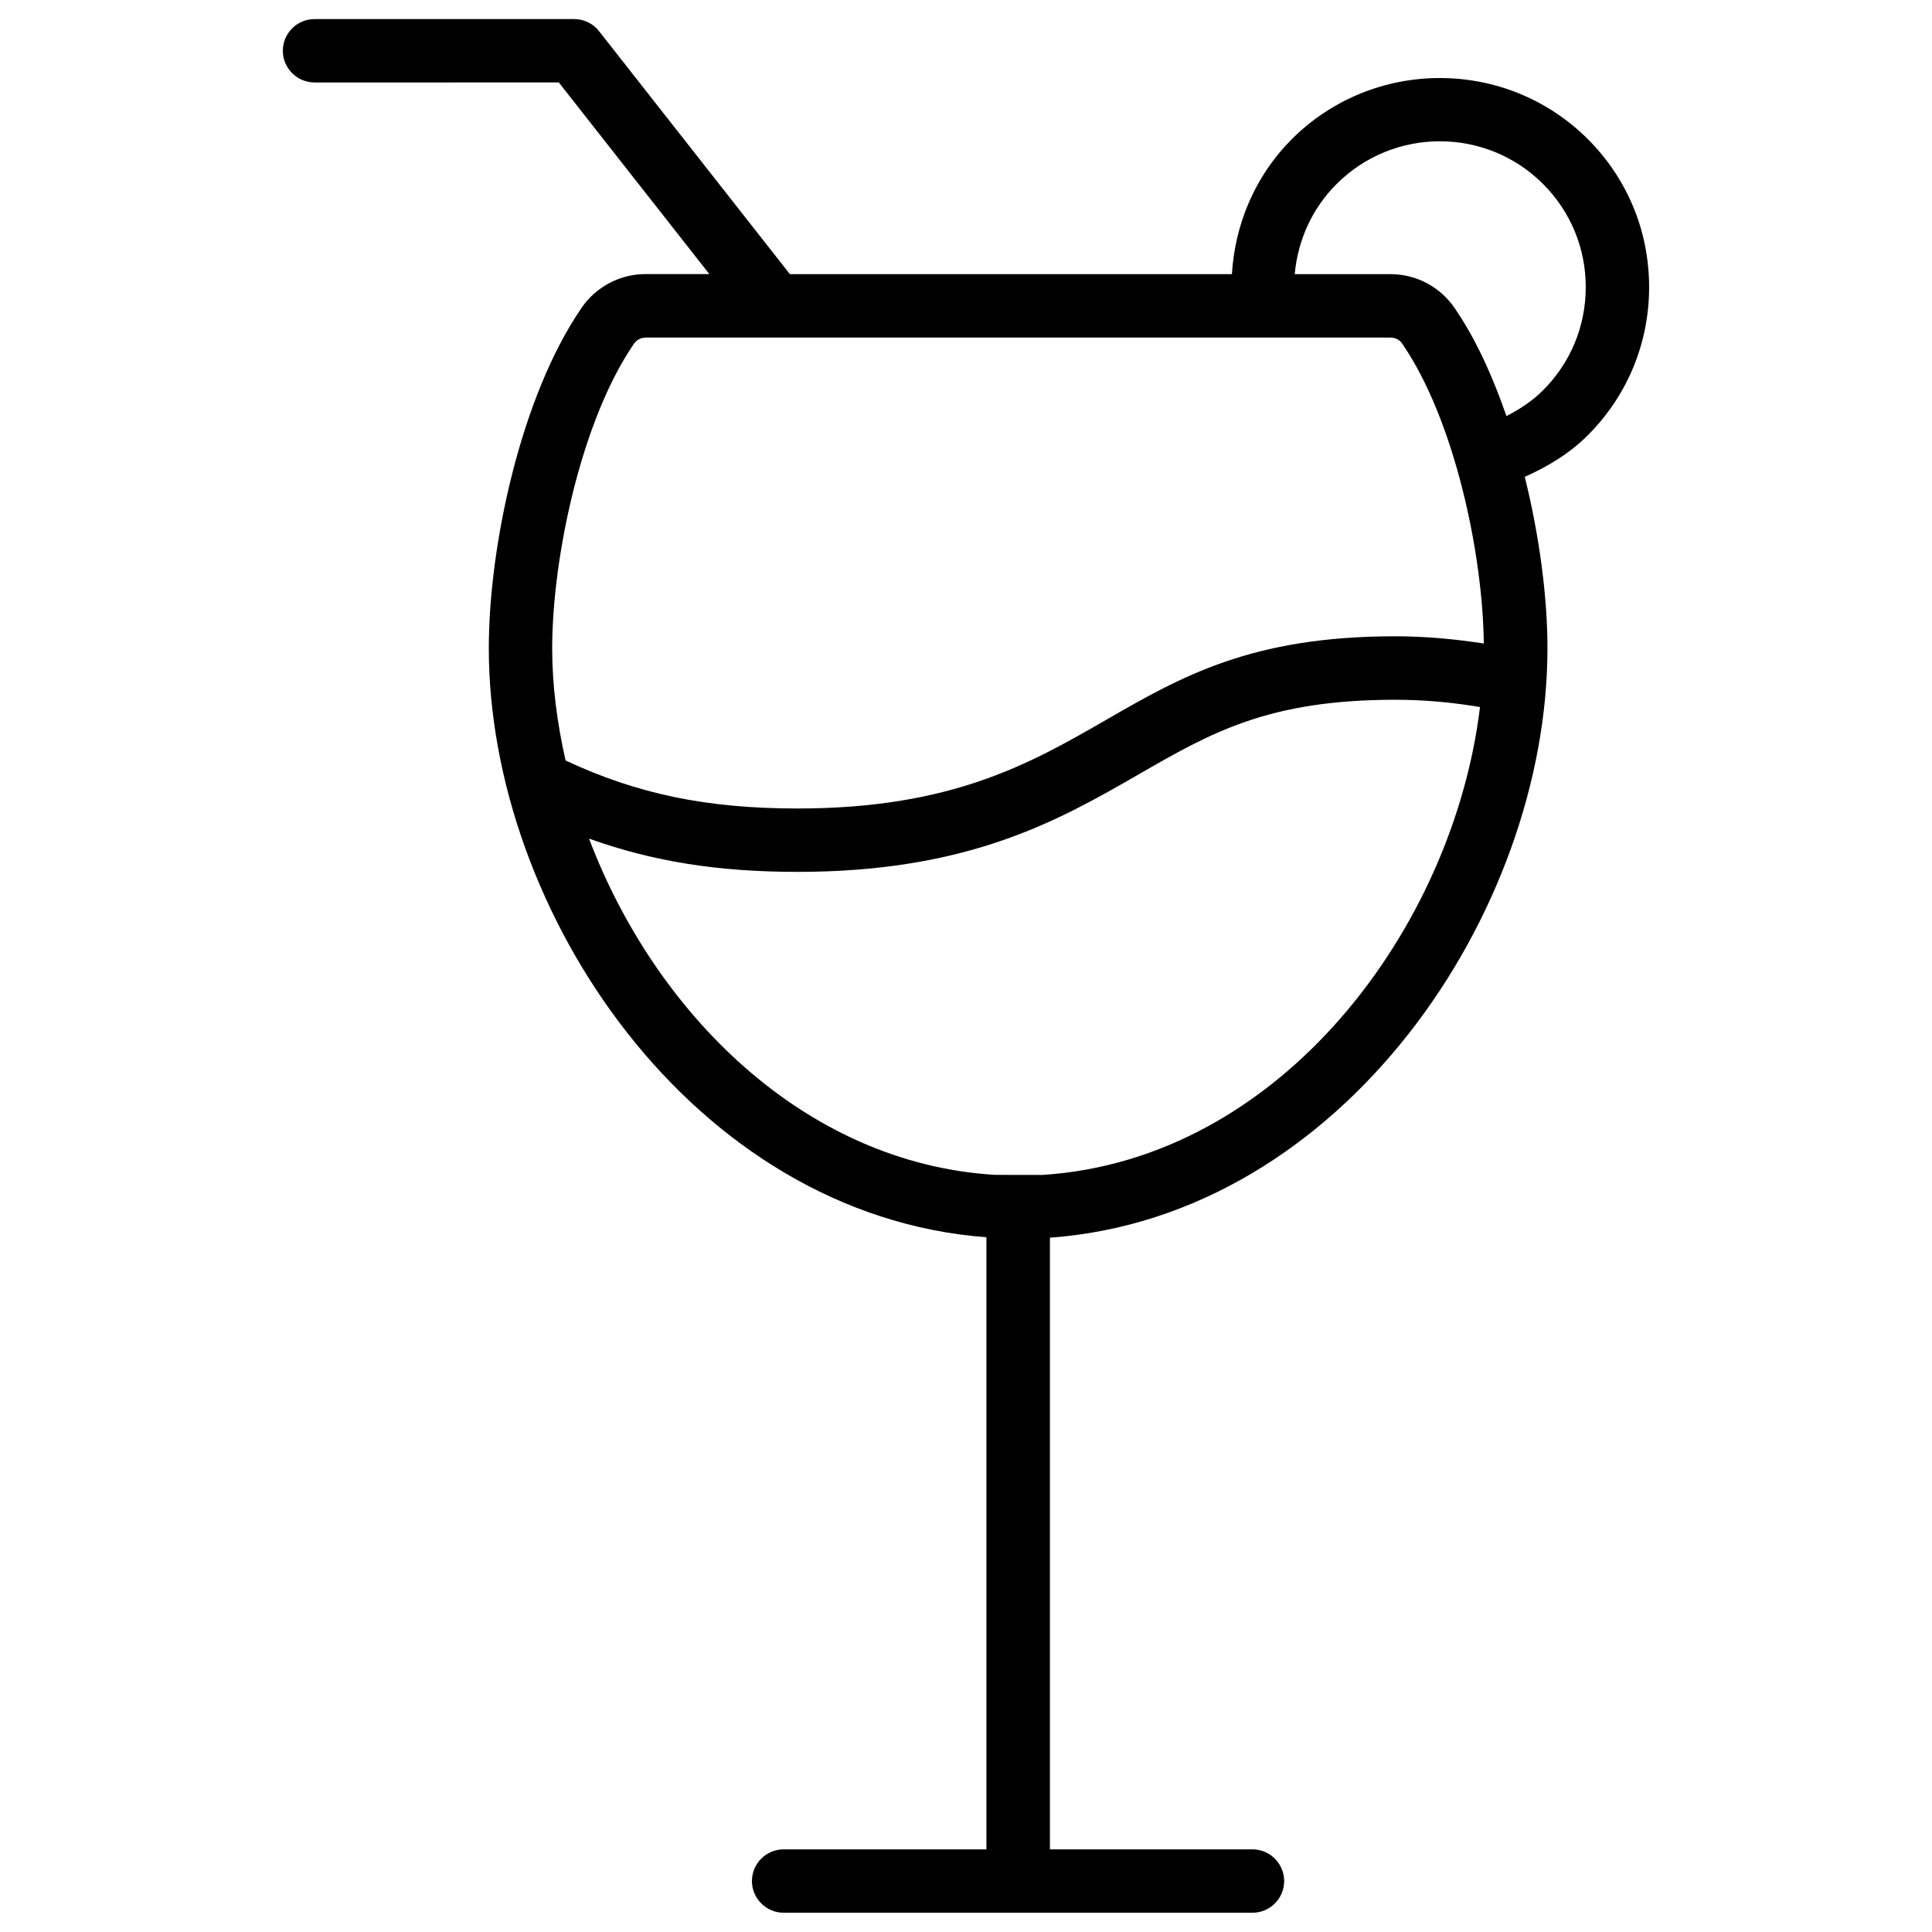 <?xml version="1.0" encoding="UTF-8"?>
<!-- The Best Svg Icon site in the world: iconSvg.co, Visit us! https://iconsvg.co -->
<svg fill="#000000" width="800px" height="800px" version="1.1" viewBox="144 144 512 512" xmlns="http://www.w3.org/2000/svg">
 <path d="m554.1 315.86c0-13.266-2.059-29.559-6.023-45.488 6.152-2.75 11.965-6.254 16.73-11.043 10.477-10.496 16.227-24.414 16.227-39.234 0-14.82-5.75-28.738-16.227-39.215-21.645-21.602-56.824-21.602-78.469 0-9.656 9.676-15.051 22.379-15.871 35.77h-117.14l-50.547-64.359c-1.574-2.035-4.012-3.234-6.594-3.234h-68.832c-4.641 0-8.398 3.777-8.398 8.398 0 4.617 3.777 8.398 8.398 8.398l64.738-0.004 39.887 50.781h-16.898c-6.758 0-13.078 3.336-16.941 8.922-16.145 23.512-24.602 63.207-24.602 90.266 0 69.527 53.887 150.16 131.87 156.07v162.21h-53.738c-4.641 0-8.398 3.777-8.398 8.398 0 4.617 3.777 8.398 8.398 8.398h124.25c4.641 0 8.398-3.777 8.398-8.398 0-4.617-3.777-8.398-8.398-8.398h-53.68v-162.1c77.734-5.644 131.85-86.465 131.85-156.14zm-55.883-123.1c15.094-15.094 39.633-15.094 54.707 0 7.305 7.305 11.316 17.004 11.316 27.332s-4.008 20.047-11.336 27.352c-2.812 2.832-6.152 4.996-9.676 6.824-3.695-10.664-8.23-20.637-13.75-28.652-3.84-5.606-10.16-8.965-16.961-8.965h-25.402c0.816-8.965 4.594-17.406 11.102-23.891zm-186.2 42.32c0.672-1.008 1.867-1.617 3.066-1.617h197.45c1.238 0 2.394 0.586 3.086 1.637 13.812 20.109 21.348 55.547 21.602 79.434-7.43-1.133-15.113-1.91-23.531-1.91-38.102 0-56.68 10.707-76.41 22.062-20.133 11.609-40.934 23.574-81.934 23.574-24.078 0-42.531-3.863-61.465-12.723-2.246-9.949-3.547-19.941-3.547-29.703 0.016-23.867 7.617-60.266 21.68-80.754zm-11.922 131.16c16.855 6.047 34.152 8.816 55.273 8.816 45.488 0 69.316-13.707 90.391-25.84 19.164-11.043 34.344-19.773 67.953-19.773 8.145 0 15.473 0.754 22.504 1.93-7.055 58.422-52.629 119.95-116 124l-12.555-0.02c-50.801-3.129-90.203-43.246-107.56-89.113z"/>
</svg>